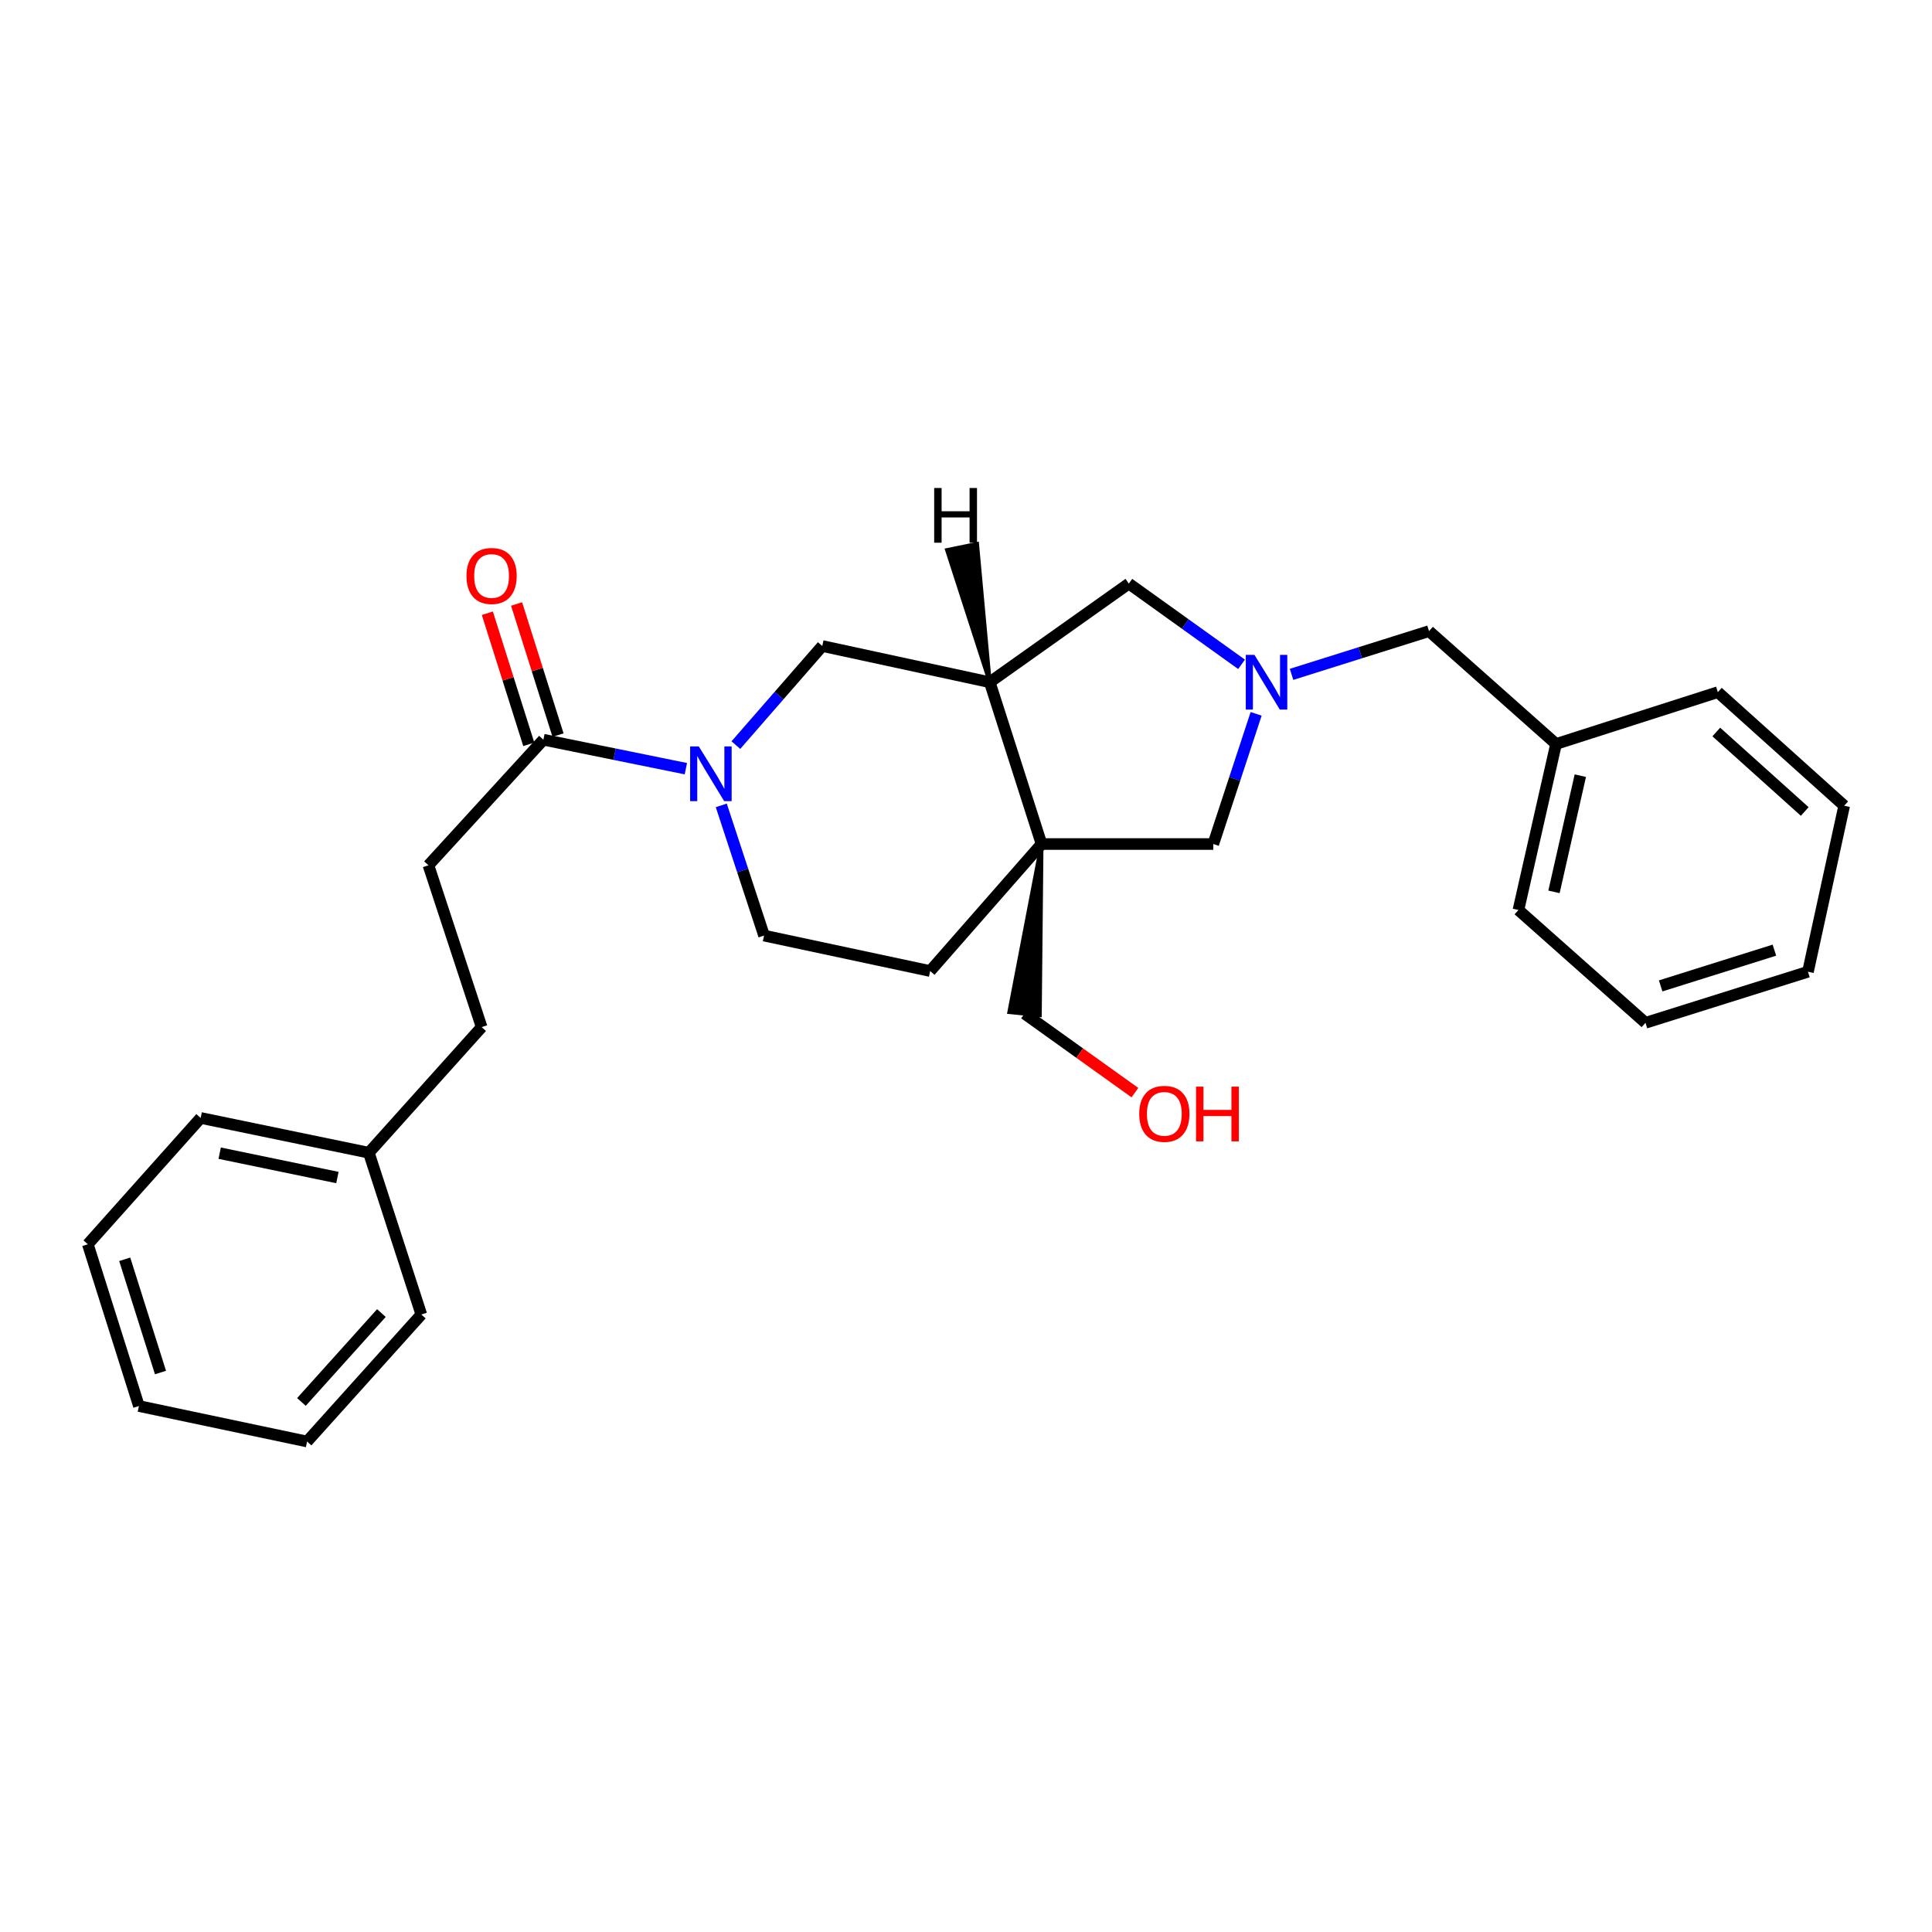 <?xml version='1.0' encoding='iso-8859-1'?>
<svg version='1.1' baseProfile='full'
              xmlns='http://www.w3.org/2000/svg'
                      xmlns:rdkit='http://www.rdkit.org/xml'
                      xmlns:xlink='http://www.w3.org/1999/xlink'
                  xml:space='preserve'
width='1000px' height='1000px' viewBox='0 0 1000 1000'>
<!-- END OF HEADER -->
<rect style='opacity:1.0;fill:#FFFFFF;stroke:none' width='1000' height='1000' x='0' y='0'> </rect>
<path class='bond-2' d='M 539.101,436.868 L 512.299,353.12' style='fill:none;fill-rule:evenodd;stroke:#000000;stroke-width:6px;stroke-linecap:butt;stroke-linejoin:miter;stroke-opacity:1' />
<path class='bond-5' d='M 539.101,436.868 L 627.999,436.868' style='fill:none;fill-rule:evenodd;stroke:#000000;stroke-width:6px;stroke-linecap:butt;stroke-linejoin:miter;stroke-opacity:1' />
<path class='bond-7' d='M 539.101,436.868 L 481.45,502.604' style='fill:none;fill-rule:evenodd;stroke:#000000;stroke-width:6px;stroke-linecap:butt;stroke-linejoin:miter;stroke-opacity:1' />
<path class='bond-12' d='M 539.101,436.868 L 522.407,523.863 L 538.198,525.446 Z' style='fill:#000000;fill-rule:evenodd;fill-opacity:1;stroke:#000000;stroke-width:2px;stroke-linecap:butt;stroke-linejoin:miter;stroke-opacity:1;' />
<path class='bond-0' d='M 373.332,416.864 L 384.406,450.561' style='fill:none;fill-rule:evenodd;stroke:#0000FF;stroke-width:6px;stroke-linecap:butt;stroke-linejoin:miter;stroke-opacity:1' />
<path class='bond-0' d='M 384.406,450.561 L 395.48,484.257' style='fill:none;fill-rule:evenodd;stroke:#000000;stroke-width:6px;stroke-linecap:butt;stroke-linejoin:miter;stroke-opacity:1' />
<path class='bond-3' d='M 355.003,397.867 L 318.132,390.371' style='fill:none;fill-rule:evenodd;stroke:#0000FF;stroke-width:6px;stroke-linecap:butt;stroke-linejoin:miter;stroke-opacity:1' />
<path class='bond-3' d='M 318.132,390.371 L 281.262,382.876' style='fill:none;fill-rule:evenodd;stroke:#000000;stroke-width:6px;stroke-linecap:butt;stroke-linejoin:miter;stroke-opacity:1' />
<path class='bond-28' d='M 380.888,385.666 L 403.247,360.021' style='fill:none;fill-rule:evenodd;stroke:#0000FF;stroke-width:6px;stroke-linecap:butt;stroke-linejoin:miter;stroke-opacity:1' />
<path class='bond-28' d='M 403.247,360.021 L 425.606,334.376' style='fill:none;fill-rule:evenodd;stroke:#000000;stroke-width:6px;stroke-linecap:butt;stroke-linejoin:miter;stroke-opacity:1' />
<path class='bond-1' d='M 650.174,369.484 L 639.086,403.176' style='fill:none;fill-rule:evenodd;stroke:#0000FF;stroke-width:6px;stroke-linecap:butt;stroke-linejoin:miter;stroke-opacity:1' />
<path class='bond-1' d='M 639.086,403.176 L 627.999,436.868' style='fill:none;fill-rule:evenodd;stroke:#000000;stroke-width:6px;stroke-linecap:butt;stroke-linejoin:miter;stroke-opacity:1' />
<path class='bond-10' d='M 668.503,349.049 L 704.082,337.86' style='fill:none;fill-rule:evenodd;stroke:#0000FF;stroke-width:6px;stroke-linecap:butt;stroke-linejoin:miter;stroke-opacity:1' />
<path class='bond-10' d='M 704.082,337.86 L 739.66,326.67' style='fill:none;fill-rule:evenodd;stroke:#000000;stroke-width:6px;stroke-linecap:butt;stroke-linejoin:miter;stroke-opacity:1' />
<path class='bond-27' d='M 642.627,343.856 L 613.457,322.96' style='fill:none;fill-rule:evenodd;stroke:#0000FF;stroke-width:6px;stroke-linecap:butt;stroke-linejoin:miter;stroke-opacity:1' />
<path class='bond-27' d='M 613.457,322.96 L 584.286,302.063' style='fill:none;fill-rule:evenodd;stroke:#000000;stroke-width:6px;stroke-linecap:butt;stroke-linejoin:miter;stroke-opacity:1' />
<path class='bond-4' d='M 512.299,353.12 L 425.606,334.376' style='fill:none;fill-rule:evenodd;stroke:#000000;stroke-width:6px;stroke-linecap:butt;stroke-linejoin:miter;stroke-opacity:1' />
<path class='bond-6' d='M 512.299,353.12 L 584.286,302.063' style='fill:none;fill-rule:evenodd;stroke:#000000;stroke-width:6px;stroke-linecap:butt;stroke-linejoin:miter;stroke-opacity:1' />
<path class='bond-31' d='M 512.299,353.12 L 505.736,281.519 L 490.189,284.703 Z' style='fill:#000000;fill-rule:evenodd;fill-opacity:1;stroke:#000000;stroke-width:2px;stroke-linecap:butt;stroke-linejoin:miter;stroke-opacity:1;' />
<path class='bond-9' d='M 288.828,380.484 L 278.102,346.555' style='fill:none;fill-rule:evenodd;stroke:#000000;stroke-width:6px;stroke-linecap:butt;stroke-linejoin:miter;stroke-opacity:1' />
<path class='bond-9' d='M 278.102,346.555 L 267.377,312.627' style='fill:none;fill-rule:evenodd;stroke:#FF0000;stroke-width:6px;stroke-linecap:butt;stroke-linejoin:miter;stroke-opacity:1' />
<path class='bond-9' d='M 273.696,385.267 L 262.97,351.339' style='fill:none;fill-rule:evenodd;stroke:#000000;stroke-width:6px;stroke-linecap:butt;stroke-linejoin:miter;stroke-opacity:1' />
<path class='bond-9' d='M 262.97,351.339 L 252.245,317.41' style='fill:none;fill-rule:evenodd;stroke:#FF0000;stroke-width:6px;stroke-linecap:butt;stroke-linejoin:miter;stroke-opacity:1' />
<path class='bond-11' d='M 281.262,382.876 L 221.759,447.871' style='fill:none;fill-rule:evenodd;stroke:#000000;stroke-width:6px;stroke-linecap:butt;stroke-linejoin:miter;stroke-opacity:1' />
<path class='bond-8' d='M 481.45,502.604 L 395.48,484.257' style='fill:none;fill-rule:evenodd;stroke:#000000;stroke-width:6px;stroke-linecap:butt;stroke-linejoin:miter;stroke-opacity:1' />
<path class='bond-14' d='M 739.66,326.67 L 805.414,385.08' style='fill:none;fill-rule:evenodd;stroke:#000000;stroke-width:6px;stroke-linecap:butt;stroke-linejoin:miter;stroke-opacity:1' />
<path class='bond-13' d='M 221.759,447.871 L 249.302,531.628' style='fill:none;fill-rule:evenodd;stroke:#000000;stroke-width:6px;stroke-linecap:butt;stroke-linejoin:miter;stroke-opacity:1' />
<path class='bond-16' d='M 530.302,524.654 L 558.869,545.1' style='fill:none;fill-rule:evenodd;stroke:#000000;stroke-width:6px;stroke-linecap:butt;stroke-linejoin:miter;stroke-opacity:1' />
<path class='bond-16' d='M 558.869,545.1 L 587.435,565.546' style='fill:none;fill-rule:evenodd;stroke:#FF0000;stroke-width:6px;stroke-linecap:butt;stroke-linejoin:miter;stroke-opacity:1' />
<path class='bond-15' d='M 249.302,531.628 L 190.91,596.65' style='fill:none;fill-rule:evenodd;stroke:#000000;stroke-width:6px;stroke-linecap:butt;stroke-linejoin:miter;stroke-opacity:1' />
<path class='bond-17' d='M 805.414,385.08 L 785.938,471.015' style='fill:none;fill-rule:evenodd;stroke:#000000;stroke-width:6px;stroke-linecap:butt;stroke-linejoin:miter;stroke-opacity:1' />
<path class='bond-17' d='M 817.97,401.478 L 804.337,461.632' style='fill:none;fill-rule:evenodd;stroke:#000000;stroke-width:6px;stroke-linecap:butt;stroke-linejoin:miter;stroke-opacity:1' />
<path class='bond-18' d='M 805.414,385.08 L 889.153,358.26' style='fill:none;fill-rule:evenodd;stroke:#000000;stroke-width:6px;stroke-linecap:butt;stroke-linejoin:miter;stroke-opacity:1' />
<path class='bond-19' d='M 190.91,596.65 L 103.864,578.647' style='fill:none;fill-rule:evenodd;stroke:#000000;stroke-width:6px;stroke-linecap:butt;stroke-linejoin:miter;stroke-opacity:1' />
<path class='bond-19' d='M 174.639,609.491 L 113.707,596.888' style='fill:none;fill-rule:evenodd;stroke:#000000;stroke-width:6px;stroke-linecap:butt;stroke-linejoin:miter;stroke-opacity:1' />
<path class='bond-20' d='M 190.91,596.65 L 218.082,680.39' style='fill:none;fill-rule:evenodd;stroke:#000000;stroke-width:6px;stroke-linecap:butt;stroke-linejoin:miter;stroke-opacity:1' />
<path class='bond-22' d='M 785.938,471.015 L 851.692,529.407' style='fill:none;fill-rule:evenodd;stroke:#000000;stroke-width:6px;stroke-linecap:butt;stroke-linejoin:miter;stroke-opacity:1' />
<path class='bond-21' d='M 889.153,358.26 L 954.545,417.04' style='fill:none;fill-rule:evenodd;stroke:#000000;stroke-width:6px;stroke-linecap:butt;stroke-linejoin:miter;stroke-opacity:1' />
<path class='bond-21' d='M 888.353,378.879 L 934.128,420.025' style='fill:none;fill-rule:evenodd;stroke:#000000;stroke-width:6px;stroke-linecap:butt;stroke-linejoin:miter;stroke-opacity:1' />
<path class='bond-23' d='M 103.864,578.647 L 45.455,644.03' style='fill:none;fill-rule:evenodd;stroke:#000000;stroke-width:6px;stroke-linecap:butt;stroke-linejoin:miter;stroke-opacity:1' />
<path class='bond-24' d='M 218.082,680.39 L 158.95,746.126' style='fill:none;fill-rule:evenodd;stroke:#000000;stroke-width:6px;stroke-linecap:butt;stroke-linejoin:miter;stroke-opacity:1' />
<path class='bond-24' d='M 197.414,679.637 L 156.021,725.652' style='fill:none;fill-rule:evenodd;stroke:#000000;stroke-width:6px;stroke-linecap:butt;stroke-linejoin:miter;stroke-opacity:1' />
<path class='bond-25' d='M 954.545,417.04 L 935.801,502.975' style='fill:none;fill-rule:evenodd;stroke:#000000;stroke-width:6px;stroke-linecap:butt;stroke-linejoin:miter;stroke-opacity:1' />
<path class='bond-29' d='M 851.692,529.407 L 935.801,502.975' style='fill:none;fill-rule:evenodd;stroke:#000000;stroke-width:6px;stroke-linecap:butt;stroke-linejoin:miter;stroke-opacity:1' />
<path class='bond-29' d='M 859.55,510.302 L 918.427,491.8' style='fill:none;fill-rule:evenodd;stroke:#000000;stroke-width:6px;stroke-linecap:butt;stroke-linejoin:miter;stroke-opacity:1' />
<path class='bond-30' d='M 45.455,644.03 L 71.904,727.761' style='fill:none;fill-rule:evenodd;stroke:#000000;stroke-width:6px;stroke-linecap:butt;stroke-linejoin:miter;stroke-opacity:1' />
<path class='bond-30' d='M 64.555,651.81 L 83.069,710.421' style='fill:none;fill-rule:evenodd;stroke:#000000;stroke-width:6px;stroke-linecap:butt;stroke-linejoin:miter;stroke-opacity:1' />
<path class='bond-26' d='M 158.95,746.126 L 71.904,727.761' style='fill:none;fill-rule:evenodd;stroke:#000000;stroke-width:6px;stroke-linecap:butt;stroke-linejoin:miter;stroke-opacity:1' />
<path  class='atom-1' d='M 361.695 386.34
L 370.975 401.34
Q 371.895 402.82, 373.375 405.5
Q 374.855 408.18, 374.935 408.34
L 374.935 386.34
L 378.695 386.34
L 378.695 414.66
L 374.815 414.66
L 364.855 398.26
Q 363.695 396.34, 362.455 394.14
Q 361.255 391.94, 360.895 391.26
L 360.895 414.66
L 357.215 414.66
L 357.215 386.34
L 361.695 386.34
' fill='#0000FF'/>
<path  class='atom-2' d='M 649.299 338.96
L 658.579 353.96
Q 659.499 355.44, 660.979 358.12
Q 662.459 360.8, 662.539 360.96
L 662.539 338.96
L 666.299 338.96
L 666.299 367.28
L 662.419 367.28
L 652.459 350.88
Q 651.299 348.96, 650.059 346.76
Q 648.859 344.56, 648.499 343.88
L 648.499 367.28
L 644.819 367.28
L 644.819 338.96
L 649.299 338.96
' fill='#0000FF'/>
<path  class='atom-10' d='M 241.442 298.114
Q 241.442 291.314, 244.802 287.514
Q 248.162 283.714, 254.442 283.714
Q 260.722 283.714, 264.082 287.514
Q 267.442 291.314, 267.442 298.114
Q 267.442 304.994, 264.042 308.914
Q 260.642 312.794, 254.442 312.794
Q 248.202 312.794, 244.802 308.914
Q 241.442 305.034, 241.442 298.114
M 254.442 309.594
Q 258.762 309.594, 261.082 306.714
Q 263.442 303.794, 263.442 298.114
Q 263.442 292.554, 261.082 289.754
Q 258.762 286.914, 254.442 286.914
Q 250.122 286.914, 247.762 289.714
Q 245.442 292.514, 245.442 298.114
Q 245.442 303.834, 247.762 306.714
Q 250.122 309.594, 254.442 309.594
' fill='#FF0000'/>
<path  class='atom-17' d='M 589.66 576.523
Q 589.66 569.723, 593.02 565.923
Q 596.38 562.123, 602.66 562.123
Q 608.94 562.123, 612.3 565.923
Q 615.66 569.723, 615.66 576.523
Q 615.66 583.403, 612.26 587.323
Q 608.86 591.203, 602.66 591.203
Q 596.42 591.203, 593.02 587.323
Q 589.66 583.443, 589.66 576.523
M 602.66 588.003
Q 606.98 588.003, 609.3 585.123
Q 611.66 582.203, 611.66 576.523
Q 611.66 570.963, 609.3 568.163
Q 606.98 565.323, 602.66 565.323
Q 598.34 565.323, 595.98 568.123
Q 593.66 570.923, 593.66 576.523
Q 593.66 582.243, 595.98 585.123
Q 598.34 588.003, 602.66 588.003
' fill='#FF0000'/>
<path  class='atom-17' d='M 619.06 562.443
L 622.9 562.443
L 622.9 574.483
L 637.38 574.483
L 637.38 562.443
L 641.22 562.443
L 641.22 590.763
L 637.38 590.763
L 637.38 577.683
L 622.9 577.683
L 622.9 590.763
L 619.06 590.763
L 619.06 562.443
' fill='#FF0000'/>
<path  class='atom-28' d='M 483.532 252.587
L 487.372 252.587
L 487.372 264.627
L 501.852 264.627
L 501.852 252.587
L 505.692 252.587
L 505.692 280.907
L 501.852 280.907
L 501.852 267.827
L 487.372 267.827
L 487.372 280.907
L 483.532 280.907
L 483.532 252.587
' fill='#000000'/>
</svg>
